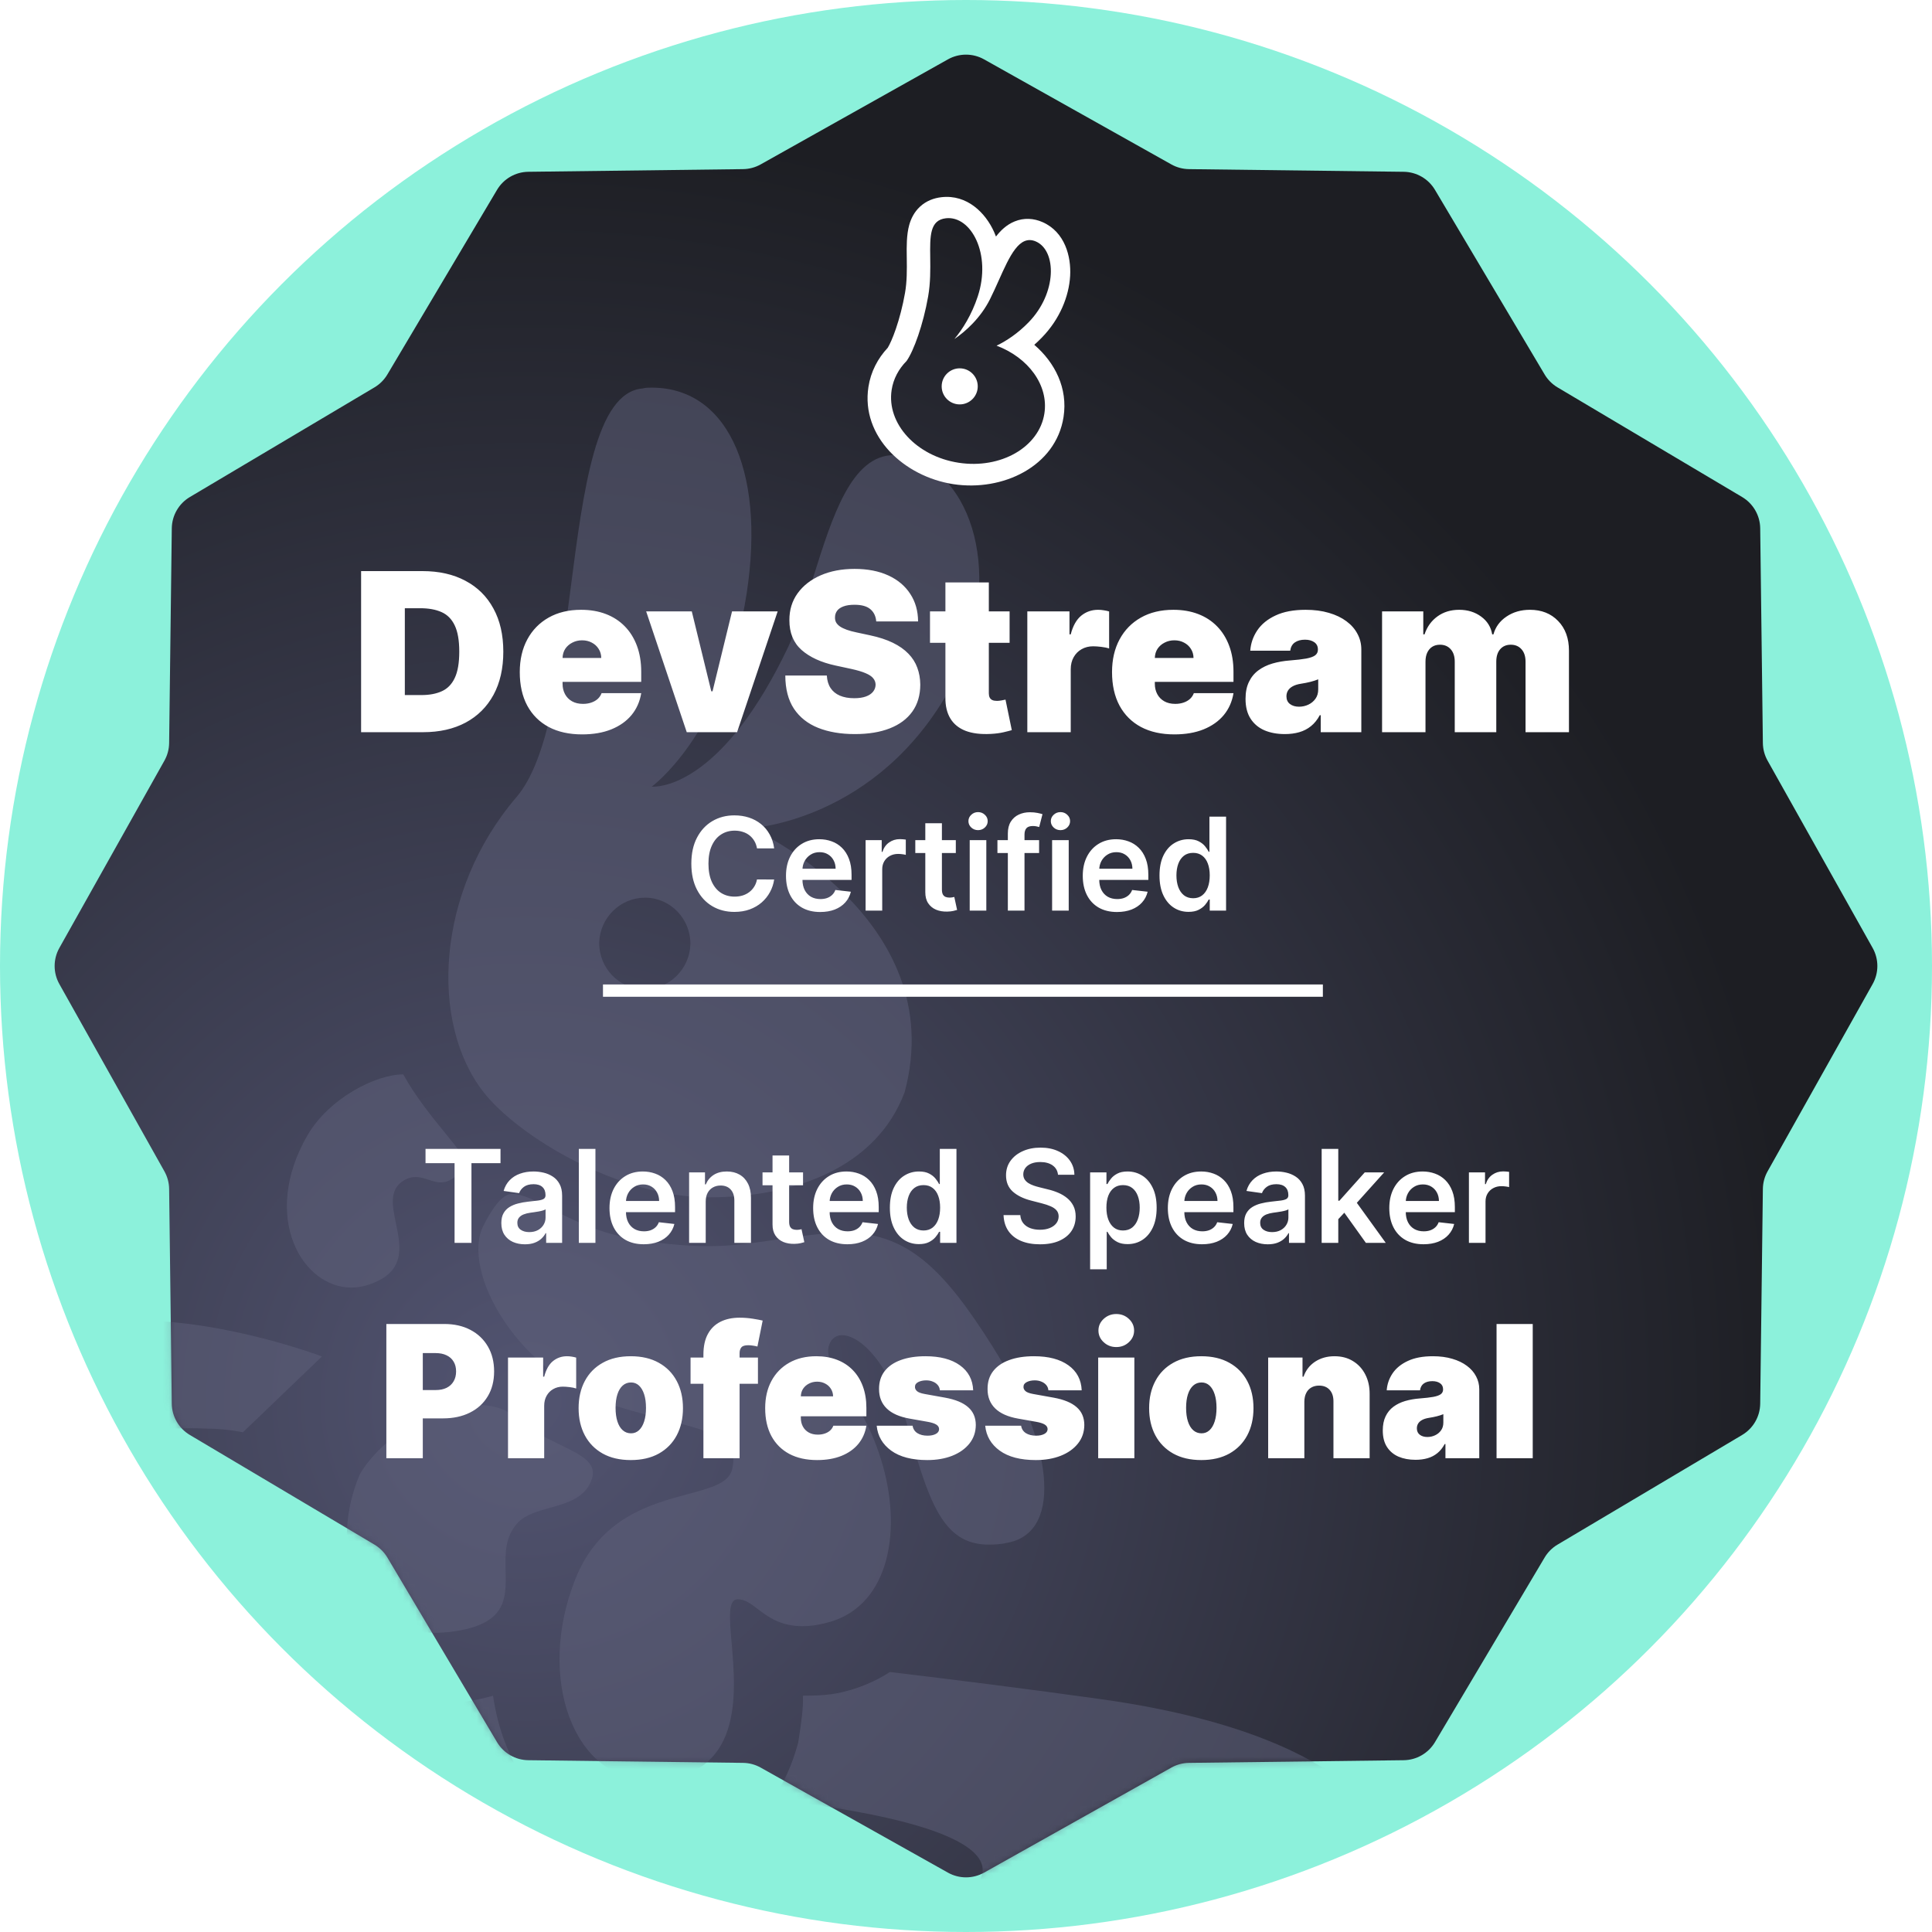 <svg width="314" height="314" viewBox="0 0 314 314" fill="none" xmlns="http://www.w3.org/2000/svg">
<circle cx="157" cy="157" r="157" fill="#8CF1DB"/>
<path d="M154.065 9.647C155.888 8.624 158.112 8.624 159.935 9.647L190.375 26.722C191.249 27.212 192.233 27.476 193.236 27.488L228.135 27.921C230.225 27.946 232.151 29.058 233.219 30.856L251.043 60.863C251.555 61.725 252.275 62.445 253.137 62.958L283.144 80.781C284.941 81.849 286.054 83.775 286.079 85.865L286.512 120.764C286.524 121.767 286.788 122.751 287.278 123.625L304.353 154.065C305.376 155.888 305.376 158.112 304.353 159.935L287.278 190.375C286.788 191.249 286.524 192.233 286.512 193.236L286.079 228.135C286.054 230.225 284.941 232.151 283.144 233.219L253.137 251.043C252.275 251.555 251.555 252.275 251.043 253.137L233.219 283.144C232.151 284.941 230.225 286.054 228.135 286.079L193.236 286.512C192.233 286.524 191.249 286.788 190.375 287.278L159.935 304.353C158.112 305.376 155.888 305.376 154.065 304.353L123.625 287.278C122.751 286.788 121.767 286.524 120.764 286.512L85.865 286.079C83.775 286.054 81.849 284.941 80.781 283.144L62.958 253.137C62.445 252.275 61.725 251.555 60.863 251.043L30.856 233.219C29.058 232.151 27.946 230.225 27.921 228.135L27.488 193.236C27.476 192.233 27.212 191.249 26.722 190.375L9.647 159.935C8.624 158.112 8.624 155.888 9.647 154.065L26.722 123.625C27.212 122.751 27.476 121.767 27.488 120.764L27.921 85.865C27.946 83.775 29.058 81.849 30.856 80.781L60.863 62.958C61.725 62.445 62.445 61.725 62.958 60.863L80.781 30.856C81.849 29.058 83.775 27.946 85.865 27.921L120.764 27.488C121.767 27.476 122.751 27.212 123.625 26.722L154.065 9.647Z" fill="url(#paint0_radial_17_722)"/>
<mask id="mask0_17_722" style="mask-type:alpha" maskUnits="userSpaceOnUse" x="8" y="8" width="298" height="298">
<path d="M154.065 9.647C155.888 8.624 158.112 8.624 159.935 9.647L190.375 26.722C191.249 27.212 192.233 27.476 193.236 27.488L228.135 27.921C230.225 27.946 232.151 29.058 233.219 30.856L251.043 60.863C251.555 61.725 252.275 62.445 253.137 62.958L283.144 80.781C284.941 81.849 286.054 83.775 286.079 85.865L286.512 120.764C286.524 121.767 286.788 122.751 287.278 123.625L304.353 154.065C305.376 155.888 305.376 158.112 304.353 159.935L287.278 190.375C286.788 191.249 286.524 192.233 286.512 193.236L286.079 228.135C286.054 230.225 284.941 232.151 283.144 233.219L253.137 251.043C252.275 251.555 251.555 252.275 251.043 253.137L233.219 283.144C232.151 284.941 230.225 286.054 228.135 286.079L193.236 286.512C192.233 286.524 191.249 286.788 190.375 287.278L159.935 304.353C158.112 305.376 155.888 305.376 154.065 304.353L123.625 287.278C122.751 286.788 121.767 286.524 120.764 286.512L85.865 286.079C83.775 286.054 81.849 284.941 80.781 283.144L62.958 253.137C62.445 252.275 61.725 251.555 60.863 251.043L30.856 233.219C29.058 232.151 27.946 230.225 27.921 228.135L27.488 193.236C27.476 192.233 27.212 191.249 26.722 190.375L9.647 159.935C8.624 158.112 8.624 155.888 9.647 154.065L26.722 123.625C27.212 122.751 27.476 121.767 27.488 120.764L27.921 85.865C27.946 83.775 29.058 81.849 30.856 80.781L60.863 62.958C61.725 62.445 62.445 61.725 62.958 60.863L80.781 30.856C81.849 29.058 83.775 27.946 85.865 27.921L120.764 27.488C121.767 27.476 122.751 27.212 123.625 26.722L154.065 9.647Z" fill="#4D4E5F"/>
</mask>
<g mask="url(#mask0_17_722)">
<g filter="url(#filter0_dd_17_722)">
<path d="M47.001 244.438C46.256 244.331 45.516 244.223 44.781 244.115C-8.147 233.229 7.458 215.028 33.373 216.179C35.385 216.179 37.465 216.381 39.478 216.785L52.324 204.46C52.324 204.46 36.931 198.61 22.238 198.61C12.174 198.61 0.768 200.898 -9.229 208.64C-39.107 233.269 -6.524 261.614 84.742 272.608C82.379 268.793 80.809 264.337 80.135 259.599C77.791 260.272 75.783 260.541 74.644 260.676C73.372 260.81 72.1 260.877 70.894 260.877C61.252 260.877 53.284 255.8 48.53 247.525C47.953 246.524 47.444 245.493 47.001 244.438Z" fill="#61637D" fill-opacity="0.5"/>
<path d="M147.03 296.62C167.28 289.848 165.483 280.974 125.451 276.464C127.411 273.905 128.737 270.823 129.726 267.232L129.836 266.512C130.169 264.338 130.61 261.47 130.49 259.599C132.432 259.599 134.641 259.532 136.717 259.061C139.621 258.39 142.274 257.276 144.631 255.746C155.633 257.059 167.027 258.502 178.764 260.135C273.633 273.329 217.678 343 146.157 343C111.94 343 74.234 327.046 47.8 281.407L90.672 285.042C90.672 285.042 114.959 298.303 135.624 298.303C139.649 298.303 143.474 297.832 147.03 296.62Z" fill="#61637D" fill-opacity="0.5"/>
<path fill-rule="evenodd" clip-rule="evenodd" d="M121.05 82.254C124.732 61.667 118.773 47 105.916 47C105.381 47 104.912 47 104.443 47.135C96.863 47.757 94.836 63.427 92.728 79.728C90.963 93.376 89.141 107.467 83.953 113.538C70.762 128.945 69.825 150.309 78.596 161.507C84.288 168.774 100.693 178.596 115.224 178.596C129.018 178.596 142.41 173.819 147.03 161.507C154.597 133.157 122.054 118.584 122.054 118.584C122.054 118.584 142.611 117.508 154.597 95.575C163.101 80.034 159.15 61.599 147.499 58.303C146.762 58.101 146.026 57.966 145.289 57.966C138.401 57.966 135.269 67.955 132.216 77.692C130.936 81.773 129.67 85.81 128.147 89.049C117.768 110.914 107.858 111.856 106.184 111.856H105.916C105.916 111.856 117.233 103.648 121.05 82.254ZM112.207 137.508C112.067 141.526 108.765 144.769 104.761 144.769H104.62C100.546 144.698 97.314 141.244 97.385 137.155C97.525 133.137 100.827 129.895 104.831 129.895H104.972C109.046 129.965 112.278 133.419 112.207 137.508Z" fill="#61637D" fill-opacity="0.5"/>
<path d="M72.203 167.964C70.179 165.485 67.594 162.318 65.539 158.615C61.12 158.615 53.486 162.449 49.937 168.572C42.371 181.758 49.067 193.263 57.102 193.263C57.972 193.263 58.843 193.128 59.713 192.859C66.018 190.877 65.151 186.695 64.352 182.842C63.768 180.025 63.22 177.383 65.539 175.905C66.276 175.434 66.945 175.299 67.548 175.299C68.321 175.299 69.058 175.541 69.758 175.77C70.39 175.977 70.993 176.174 71.566 176.174C73.232 176.174 74.406 175.098 75.412 173.413C75.935 172.537 74.4 170.656 72.203 167.964Z" fill="#61637D" fill-opacity="0.5"/>
<path d="M83.217 178.039C84.897 178.039 86.925 179.089 89.482 180.412C92.429 181.938 96.077 183.826 100.701 184.888C106.163 186.144 111.809 186.535 115.023 186.535C118.889 186.535 121.903 186.094 125.62 185.551C127.89 185.219 130.423 184.848 133.571 184.517C134.777 184.382 135.915 184.315 136.986 184.315C147.298 184.315 153.191 189.899 161.427 203.018C170.868 218.021 173.011 232.822 163.904 234.706C162.766 234.975 161.695 235.043 160.69 235.043C153.124 235.043 150.914 227.911 147.432 215.532C144.486 205.238 139.665 201 136.852 201C136.116 201 135.513 201.336 135.111 201.874C133.805 203.878 135.129 205.918 137.198 209.104C139.159 212.122 141.788 216.17 143.481 222.192C146.696 233.63 144.151 245.538 134.04 247.825C132.701 248.162 131.495 248.296 130.424 248.296C126.813 248.296 124.801 246.76 123.162 245.509C122.035 244.649 121.084 243.923 119.911 243.923C118.295 243.923 118.552 246.902 118.903 250.968C119.639 259.486 120.787 272.778 105.983 273.458C93.127 273.458 87.167 256.706 93.462 240.761C97.414 230.688 105.734 228.457 111.823 226.824C115.534 225.829 118.416 225.056 118.974 222.865C120.235 217.848 115.886 216.728 108.095 214.721C105.961 214.171 103.568 213.555 100.961 212.773C84.02 207.728 74.78 190.37 78.596 183.171C79.735 180.884 81.476 178.039 83.217 178.039Z" fill="#61637D" fill-opacity="0.5"/>
<path d="M83.217 213.984C81.944 212.841 79.668 212.302 77.056 212.302C70.695 212.302 62.029 217.552 58.48 223.607C53.618 235.061 56.901 249.373 70.762 249.373C71.498 249.373 72.302 249.306 73.105 249.238C82.388 248.114 82.284 243.845 82.174 239.352C82.106 236.585 82.036 233.733 84.154 231.477C85.393 230.177 87.355 229.628 89.358 229.067C92.228 228.263 95.182 227.436 96.207 224.345C97.036 221.728 94.491 220.49 91.013 218.798C88.592 217.62 85.718 216.222 83.217 213.984Z" fill="#61637D" fill-opacity="0.5"/>
</g>
</g>
<path d="M68.761 119H58.688V92.818H68.659C71.352 92.818 73.679 93.342 75.639 94.391C77.608 95.43 79.125 96.93 80.19 98.891C81.264 100.842 81.801 103.182 81.801 105.909C81.801 108.636 81.269 110.98 80.203 112.94C79.138 114.892 77.629 116.392 75.678 117.44C73.726 118.48 71.421 119 68.761 119ZM65.796 112.966H68.506C69.801 112.966 70.905 112.757 71.817 112.339C72.737 111.922 73.436 111.202 73.913 110.179C74.399 109.156 74.642 107.733 74.642 105.909C74.642 104.085 74.395 102.662 73.901 101.639C73.415 100.616 72.699 99.896 71.753 99.479C70.815 99.061 69.665 98.852 68.301 98.852H65.796V112.966ZM94.601 119.358C92.505 119.358 90.698 118.957 89.181 118.156C87.672 117.347 86.509 116.187 85.691 114.679C84.881 113.162 84.476 111.347 84.476 109.233C84.476 107.205 84.885 105.432 85.704 103.915C86.522 102.398 87.677 101.217 89.168 100.374C90.659 99.53 92.419 99.108 94.448 99.108C95.931 99.108 97.273 99.338 98.475 99.798C99.677 100.259 100.703 100.928 101.556 101.805C102.408 102.675 103.064 103.732 103.525 104.976C103.985 106.22 104.215 107.622 104.215 109.182V110.818H86.675V106.932H97.721C97.712 106.369 97.567 105.875 97.286 105.449C97.013 105.014 96.642 104.678 96.174 104.439C95.713 104.192 95.189 104.068 94.601 104.068C94.03 104.068 93.506 104.192 93.029 104.439C92.552 104.678 92.168 105.01 91.878 105.436C91.597 105.862 91.448 106.361 91.431 106.932V111.125C91.431 111.756 91.563 112.318 91.827 112.812C92.091 113.307 92.471 113.695 92.965 113.976C93.459 114.257 94.056 114.398 94.755 114.398C95.24 114.398 95.684 114.33 96.084 114.193C96.493 114.057 96.843 113.861 97.132 113.605C97.422 113.341 97.635 113.026 97.772 112.659H104.215C103.993 114.023 103.469 115.207 102.642 116.213C101.816 117.21 100.721 117.986 99.357 118.54C98.002 119.085 96.416 119.358 94.601 119.358ZM126.392 99.364L119.795 119H111.614L105.017 99.364H112.432L115.602 112.352H115.807L118.977 99.364H126.392ZM142.411 101C142.342 100.148 142.023 99.483 141.452 99.006C140.889 98.528 140.033 98.29 138.882 98.29C138.149 98.29 137.548 98.379 137.08 98.558C136.619 98.729 136.278 98.963 136.057 99.261C135.835 99.56 135.72 99.901 135.712 100.284C135.695 100.599 135.75 100.885 135.878 101.141C136.014 101.388 136.227 101.614 136.517 101.818C136.807 102.014 137.178 102.193 137.629 102.355C138.081 102.517 138.618 102.662 139.24 102.79L141.388 103.25C142.837 103.557 144.077 103.962 145.108 104.464C146.139 104.967 146.983 105.56 147.639 106.241C148.295 106.915 148.777 107.673 149.084 108.517C149.399 109.361 149.561 110.281 149.57 111.278C149.561 113 149.131 114.457 148.278 115.651C147.426 116.844 146.207 117.751 144.622 118.374C143.045 118.996 141.149 119.307 138.933 119.307C136.658 119.307 134.672 118.97 132.976 118.297C131.288 117.624 129.976 116.588 129.038 115.19C128.109 113.784 127.641 111.986 127.632 109.795H134.382C134.425 110.597 134.625 111.27 134.983 111.815C135.341 112.361 135.844 112.774 136.491 113.055C137.148 113.337 137.928 113.477 138.831 113.477C139.589 113.477 140.224 113.384 140.736 113.196C141.247 113.009 141.635 112.749 141.899 112.416C142.163 112.084 142.3 111.705 142.308 111.278C142.3 110.878 142.168 110.528 141.912 110.23C141.665 109.923 141.256 109.651 140.685 109.412C140.114 109.165 139.342 108.935 138.371 108.722L135.763 108.159C133.445 107.656 131.616 106.817 130.278 105.641C128.949 104.456 128.288 102.841 128.297 100.795C128.288 99.133 128.732 97.68 129.626 96.436C130.53 95.183 131.778 94.207 133.372 93.508C134.974 92.81 136.811 92.46 138.882 92.46C140.996 92.46 142.824 92.814 144.366 93.521C145.909 94.229 147.098 95.226 147.933 96.513C148.777 97.791 149.203 99.287 149.212 101H142.411ZM164.086 99.364V104.477H151.148V99.364H164.086ZM153.654 94.659H160.711V112.685C160.711 112.957 160.758 113.188 160.852 113.375C160.945 113.554 161.09 113.69 161.286 113.784C161.482 113.869 161.734 113.912 162.04 113.912C162.254 113.912 162.501 113.886 162.782 113.835C163.072 113.784 163.285 113.741 163.421 113.707L164.444 118.668C164.129 118.761 163.677 118.876 163.089 119.013C162.509 119.149 161.819 119.239 161.018 119.281C159.398 119.366 158.039 119.2 156.94 118.783C155.84 118.357 155.013 117.687 154.46 116.776C153.906 115.864 153.637 114.722 153.654 113.349V94.659ZM166.966 119V99.364H173.818V103.097H174.022C174.38 101.716 174.947 100.706 175.723 100.067C176.507 99.428 177.423 99.108 178.471 99.108C178.778 99.108 179.081 99.133 179.379 99.185C179.686 99.227 179.98 99.291 180.261 99.376V105.398C179.912 105.278 179.481 105.189 178.97 105.129C178.458 105.07 178.02 105.04 177.653 105.04C176.963 105.04 176.341 105.197 175.787 105.513C175.241 105.82 174.811 106.254 174.495 106.817C174.18 107.371 174.022 108.023 174.022 108.773V119H166.966ZM190.859 119.358C188.762 119.358 186.956 118.957 185.439 118.156C183.93 117.347 182.767 116.187 181.949 114.679C181.139 113.162 180.734 111.347 180.734 109.233C180.734 107.205 181.143 105.432 181.961 103.915C182.779 102.398 183.934 101.217 185.426 100.374C186.917 99.53 188.677 99.108 190.706 99.108C192.189 99.108 193.531 99.338 194.733 99.798C195.934 100.259 196.961 100.928 197.814 101.805C198.666 102.675 199.322 103.732 199.782 104.976C200.243 106.22 200.473 107.622 200.473 109.182V110.818H182.933V106.932H193.978C193.97 106.369 193.825 105.875 193.544 105.449C193.271 105.014 192.9 104.678 192.431 104.439C191.971 104.192 191.447 104.068 190.859 104.068C190.288 104.068 189.764 104.192 189.287 104.439C188.809 104.678 188.426 105.01 188.136 105.436C187.855 105.862 187.706 106.361 187.689 106.932V111.125C187.689 111.756 187.821 112.318 188.085 112.812C188.349 113.307 188.728 113.695 189.223 113.976C189.717 114.257 190.314 114.398 191.012 114.398C191.498 114.398 191.941 114.33 192.342 114.193C192.751 114.057 193.1 113.861 193.39 113.605C193.68 113.341 193.893 113.026 194.029 112.659H200.473C200.251 114.023 199.727 115.207 198.9 116.213C198.074 117.21 196.978 117.986 195.615 118.54C194.26 119.085 192.674 119.358 190.859 119.358ZM208.824 119.307C207.571 119.307 206.463 119.102 205.5 118.693C204.545 118.276 203.795 117.645 203.25 116.801C202.705 115.957 202.432 114.884 202.432 113.58C202.432 112.506 202.615 111.589 202.982 110.831C203.348 110.064 203.859 109.438 204.516 108.952C205.172 108.466 205.935 108.095 206.804 107.839C207.682 107.584 208.628 107.418 209.642 107.341C210.741 107.256 211.624 107.153 212.288 107.034C212.962 106.906 213.447 106.732 213.746 106.51C214.044 106.28 214.193 105.977 214.193 105.602V105.551C214.193 105.04 213.997 104.648 213.605 104.375C213.213 104.102 212.71 103.966 212.097 103.966C211.423 103.966 210.874 104.115 210.447 104.413C210.03 104.703 209.778 105.151 209.693 105.756H203.199C203.284 104.562 203.663 103.463 204.337 102.457C205.018 101.443 206.011 100.634 207.315 100.028C208.619 99.415 210.247 99.108 212.199 99.108C213.605 99.108 214.866 99.274 215.983 99.606C217.099 99.93 218.05 100.386 218.834 100.974C219.618 101.554 220.214 102.236 220.624 103.02C221.041 103.795 221.25 104.639 221.25 105.551V119H214.653V116.239H214.5C214.108 116.972 213.631 117.564 213.068 118.016C212.514 118.467 211.879 118.795 211.163 119C210.456 119.205 209.676 119.307 208.824 119.307ZM211.125 114.858C211.662 114.858 212.165 114.747 212.634 114.526C213.111 114.304 213.499 113.984 213.797 113.567C214.095 113.149 214.244 112.642 214.244 112.045V110.409C214.057 110.486 213.857 110.558 213.643 110.626C213.439 110.695 213.217 110.759 212.979 110.818C212.749 110.878 212.501 110.933 212.237 110.984C211.982 111.036 211.713 111.082 211.432 111.125C210.886 111.21 210.439 111.351 210.089 111.547C209.749 111.734 209.493 111.969 209.322 112.25C209.161 112.523 209.08 112.83 209.08 113.17C209.08 113.716 209.271 114.134 209.655 114.423C210.038 114.713 210.528 114.858 211.125 114.858ZM224.622 119V99.364H231.321V103.097H231.525C231.934 101.869 232.633 100.898 233.622 100.182C234.61 99.466 235.787 99.108 237.15 99.108C238.531 99.108 239.72 99.474 240.717 100.207C241.714 100.932 242.315 101.895 242.52 103.097H242.724C243.056 101.895 243.764 100.932 244.846 100.207C245.929 99.474 247.199 99.108 248.656 99.108C250.539 99.108 252.065 99.713 253.233 100.923C254.409 102.134 254.997 103.744 254.997 105.756V119H247.94V107.545C247.94 106.685 247.723 106.011 247.288 105.526C246.853 105.031 246.27 104.784 245.537 104.784C244.812 104.784 244.237 105.031 243.811 105.526C243.393 106.011 243.184 106.685 243.184 107.545V119H236.434V107.545C236.434 106.685 236.217 106.011 235.782 105.526C235.348 105.031 234.764 104.784 234.031 104.784C233.545 104.784 233.127 104.895 232.778 105.116C232.429 105.338 232.156 105.658 231.96 106.075C231.772 106.484 231.679 106.974 231.679 107.545V119H224.622Z" fill="white"/>
<path d="M125.821 137.88H123.032C122.952 137.423 122.806 137.018 122.592 136.665C122.378 136.307 122.112 136.004 121.794 135.755C121.476 135.506 121.113 135.32 120.705 135.196C120.302 135.066 119.867 135.002 119.4 135.002C118.57 135.002 117.834 135.211 117.193 135.628C116.551 136.041 116.049 136.647 115.686 137.448C115.323 138.243 115.142 139.215 115.142 140.364C115.142 141.532 115.323 142.516 115.686 143.317C116.054 144.112 116.556 144.714 117.193 145.121C117.834 145.524 118.567 145.725 119.393 145.725C119.85 145.725 120.278 145.666 120.675 145.547C121.078 145.422 121.438 145.241 121.757 145.002C122.08 144.763 122.351 144.47 122.569 144.122C122.793 143.774 122.947 143.376 123.032 142.929L125.821 142.944C125.716 143.67 125.49 144.351 125.142 144.987C124.799 145.624 124.349 146.185 123.792 146.673C123.236 147.155 122.584 147.533 121.839 147.806C121.093 148.075 120.265 148.209 119.355 148.209C118.013 148.209 116.815 147.898 115.761 147.277C114.707 146.655 113.877 145.758 113.27 144.585C112.664 143.411 112.36 142.004 112.36 140.364C112.36 138.718 112.666 137.311 113.278 136.143C113.889 134.969 114.722 134.072 115.776 133.451C116.83 132.829 118.023 132.518 119.355 132.518C120.205 132.518 120.996 132.638 121.727 132.876C122.458 133.115 123.109 133.466 123.681 133.928C124.252 134.385 124.722 134.947 125.09 135.613C125.463 136.275 125.707 137.03 125.821 137.88ZM133.306 148.224C132.158 148.224 131.166 147.985 130.331 147.508C129.5 147.026 128.862 146.344 128.414 145.464C127.967 144.58 127.743 143.538 127.743 142.34C127.743 141.162 127.967 140.127 128.414 139.238C128.867 138.343 129.498 137.647 130.308 137.15C131.119 136.647 132.071 136.396 133.165 136.396C133.871 136.396 134.537 136.511 135.163 136.739C135.795 136.963 136.351 137.311 136.834 137.783C137.321 138.256 137.704 138.857 137.982 139.588C138.26 140.314 138.4 141.179 138.4 142.183V143.011H129.011V141.191H135.812C135.807 140.674 135.695 140.214 135.476 139.812C135.258 139.404 134.952 139.083 134.559 138.85C134.171 138.616 133.719 138.499 133.202 138.499C132.65 138.499 132.165 138.634 131.748 138.902C131.33 139.165 131.004 139.513 130.771 139.946C130.542 140.374 130.425 140.843 130.42 141.355V142.944C130.42 143.61 130.542 144.182 130.786 144.659C131.029 145.131 131.37 145.494 131.807 145.748C132.245 145.996 132.757 146.121 133.344 146.121C133.736 146.121 134.092 146.066 134.41 145.957C134.728 145.842 135.004 145.676 135.238 145.457C135.471 145.238 135.648 144.967 135.767 144.644L138.288 144.928C138.129 145.594 137.825 146.175 137.378 146.673C136.936 147.165 136.369 147.548 135.678 147.821C134.987 148.089 134.196 148.224 133.306 148.224ZM140.683 148V136.545H143.301V138.455H143.42C143.629 137.793 143.987 137.284 144.494 136.926C145.006 136.563 145.59 136.381 146.247 136.381C146.396 136.381 146.562 136.389 146.746 136.404C146.935 136.414 147.092 136.431 147.216 136.456V138.939C147.102 138.9 146.92 138.865 146.672 138.835C146.428 138.8 146.192 138.783 145.963 138.783C145.471 138.783 145.029 138.89 144.636 139.103C144.248 139.312 143.942 139.603 143.719 139.976C143.495 140.349 143.383 140.779 143.383 141.266V148H140.683ZM155.345 136.545V138.634H148.76V136.545H155.345ZM150.386 133.801H153.085V144.555C153.085 144.918 153.14 145.196 153.249 145.39C153.364 145.579 153.513 145.708 153.697 145.778C153.881 145.847 154.084 145.882 154.308 145.882C154.477 145.882 154.631 145.87 154.77 145.845C154.915 145.82 155.024 145.798 155.099 145.778L155.553 147.888C155.409 147.938 155.203 147.993 154.935 148.052C154.671 148.112 154.348 148.147 153.965 148.157C153.289 148.176 152.68 148.075 152.138 147.851C151.596 147.622 151.166 147.269 150.848 146.792C150.535 146.315 150.381 145.718 150.386 145.002V133.801ZM157.602 148V136.545H160.302V148H157.602ZM158.96 134.92C158.532 134.92 158.164 134.778 157.856 134.495C157.548 134.206 157.394 133.861 157.394 133.458C157.394 133.05 157.548 132.705 157.856 132.422C158.164 132.133 158.532 131.989 158.96 131.989C159.392 131.989 159.76 132.133 160.063 132.422C160.372 132.705 160.526 133.05 160.526 133.458C160.526 133.861 160.372 134.206 160.063 134.495C159.76 134.778 159.392 134.92 158.96 134.92ZM168.88 136.545V138.634H162.109V136.545H168.88ZM163.801 148V135.464C163.801 134.694 163.96 134.052 164.279 133.54C164.602 133.028 165.034 132.645 165.576 132.392C166.118 132.138 166.72 132.011 167.381 132.011C167.848 132.011 168.263 132.049 168.626 132.123C168.989 132.198 169.258 132.265 169.432 132.325L168.895 134.413C168.78 134.378 168.636 134.343 168.462 134.308C168.288 134.268 168.094 134.249 167.881 134.249C167.378 134.249 167.023 134.37 166.814 134.614C166.61 134.853 166.508 135.196 166.508 135.643V148H163.801ZM170.994 148V136.545H173.694V148H170.994ZM172.351 134.92C171.924 134.92 171.556 134.778 171.248 134.495C170.939 134.206 170.785 133.861 170.785 133.458C170.785 133.05 170.939 132.705 171.248 132.422C171.556 132.133 171.924 131.989 172.351 131.989C172.784 131.989 173.152 132.133 173.455 132.422C173.763 132.705 173.917 133.05 173.917 133.458C173.917 133.861 173.763 134.206 173.455 134.495C173.152 134.778 172.784 134.92 172.351 134.92ZM181.541 148.224C180.392 148.224 179.4 147.985 178.565 147.508C177.735 147.026 177.096 146.344 176.649 145.464C176.201 144.58 175.977 143.538 175.977 142.34C175.977 141.162 176.201 140.127 176.649 139.238C177.101 138.343 177.732 137.647 178.543 137.15C179.353 136.647 180.305 136.396 181.399 136.396C182.105 136.396 182.771 136.511 183.398 136.739C184.029 136.963 184.586 137.311 185.068 137.783C185.555 138.256 185.938 138.857 186.216 139.588C186.495 140.314 186.634 141.179 186.634 142.183V143.011H177.245V141.191H184.046C184.041 140.674 183.929 140.214 183.711 139.812C183.492 139.404 183.186 139.083 182.793 138.85C182.406 138.616 181.953 138.499 181.436 138.499C180.884 138.499 180.4 138.634 179.982 138.902C179.564 139.165 179.239 139.513 179.005 139.946C178.776 140.374 178.66 140.843 178.655 141.355V142.944C178.655 143.61 178.776 144.182 179.02 144.659C179.264 145.131 179.604 145.494 180.042 145.748C180.479 145.996 180.991 146.121 181.578 146.121C181.971 146.121 182.326 146.066 182.644 145.957C182.962 145.842 183.238 145.676 183.472 145.457C183.706 145.238 183.882 144.967 184.002 144.644L186.522 144.928C186.363 145.594 186.06 146.175 185.612 146.673C185.17 147.165 184.603 147.548 183.912 147.821C183.221 148.089 182.431 148.224 181.541 148.224ZM193.169 148.201C192.269 148.201 191.463 147.97 190.752 147.508C190.041 147.045 189.48 146.374 189.067 145.494C188.654 144.614 188.448 143.545 188.448 142.288C188.448 141.015 188.657 139.941 189.074 139.066C189.497 138.186 190.066 137.522 190.782 137.075C191.498 136.623 192.296 136.396 193.176 136.396C193.847 136.396 194.399 136.511 194.832 136.739C195.264 136.963 195.607 137.234 195.861 137.552C196.114 137.865 196.311 138.161 196.45 138.44H196.562V132.727H199.269V148H196.614V146.195H196.45C196.311 146.474 196.109 146.77 195.846 147.083C195.582 147.391 195.234 147.654 194.802 147.873C194.369 148.092 193.825 148.201 193.169 148.201ZM193.922 145.987C194.493 145.987 194.981 145.832 195.383 145.524C195.786 145.211 196.092 144.776 196.301 144.219C196.509 143.662 196.614 143.013 196.614 142.273C196.614 141.532 196.509 140.888 196.301 140.341C196.097 139.794 195.794 139.369 195.391 139.066C194.993 138.763 194.503 138.611 193.922 138.611C193.32 138.611 192.818 138.768 192.415 139.081C192.013 139.394 191.709 139.827 191.506 140.379C191.302 140.93 191.2 141.562 191.2 142.273C191.2 142.989 191.302 143.627 191.506 144.189C191.714 144.746 192.02 145.186 192.423 145.509C192.83 145.827 193.33 145.987 193.922 145.987Z" fill="white"/>
<line x1="98" y1="161" x2="215" y2="161" stroke="white" stroke-width="2"/>
<path fill-rule="evenodd" clip-rule="evenodd" d="M141.142 62.886C141.523 60.408 142.669 58.245 144.283 56.52C144.587 56.02 145.075 54.988 145.605 53.439C146.177 51.767 146.716 49.735 147.085 47.631C147.415 45.749 147.4 43.877 147.374 41.934L147.37 41.663C147.348 40.142 147.32 38.167 147.777 36.547C148.048 35.587 148.552 34.48 149.538 33.573C150.554 32.639 151.786 32.187 153.026 32.048C157.188 31.581 160.172 34.599 161.558 37.682C161.67 37.931 161.775 38.186 161.873 38.446C161.892 38.421 161.911 38.396 161.931 38.371C162.59 37.521 163.552 36.536 164.911 35.985C166.419 35.374 168.007 35.462 169.461 36.109C173.091 37.722 174.101 41.705 173.927 44.819C173.739 48.169 172.242 51.86 169.36 54.832C168.943 55.262 168.521 55.664 168.098 56.04C171.477 58.943 173.57 63.115 172.855 67.763C171.616 75.824 162.94 79.918 154.943 78.688C146.946 77.458 139.903 70.946 141.142 62.886ZM147.342 58.669C148.506 57.026 150.042 52.766 150.844 48.197C151.239 45.947 151.21 43.76 151.185 41.851V41.851C151.139 38.34 151.105 35.769 153.743 35.473C157.815 35.016 161.194 41.29 158.904 48.197C157.92 51.164 156.462 53.484 155.112 55.103C156.883 53.901 159.362 51.703 160.892 48.645C161.396 47.638 161.864 46.593 162.319 45.579L162.319 45.578C164.111 41.579 165.688 38.061 168.375 39.255C171.743 40.753 171.809 47.605 167.188 52.371C165.419 54.195 163.566 55.412 161.968 56.18C167.119 58.117 170.449 62.593 169.741 67.197C168.898 72.676 162.657 76.263 155.801 75.209C148.946 74.154 144.071 68.858 144.914 63.379C145.192 61.569 146.059 59.967 147.342 58.669ZM155.978 65.726C157.597 65.726 158.909 64.413 158.909 62.794C158.909 61.175 157.597 59.863 155.978 59.863C154.359 59.863 153.046 61.175 153.046 62.794C153.046 64.413 154.359 65.726 155.978 65.726Z" fill="white"/>
<path d="M62.792 237V215.182H72.21C73.829 215.182 75.246 215.501 76.46 216.141C77.675 216.78 78.619 217.678 79.294 218.836C79.969 219.994 80.306 221.347 80.306 222.895C80.306 224.457 79.958 225.81 79.262 226.954C78.573 228.097 77.604 228.978 76.354 229.596C75.111 230.214 73.659 230.523 71.996 230.523H66.371V225.92H70.803C71.499 225.92 72.092 225.8 72.582 225.558C73.08 225.31 73.46 224.958 73.722 224.504C73.992 224.049 74.127 223.513 74.127 222.895C74.127 222.27 73.992 221.737 73.722 221.297C73.46 220.849 73.08 220.509 72.582 220.274C72.092 220.033 71.499 219.912 70.803 219.912H68.715V237H62.792ZM82.565 237V220.636H88.275V223.747H88.445C88.744 222.597 89.216 221.755 89.862 221.222C90.516 220.69 91.279 220.423 92.153 220.423C92.409 220.423 92.661 220.445 92.909 220.487C93.165 220.523 93.41 220.576 93.644 220.647V225.665C93.353 225.565 92.994 225.491 92.568 225.441C92.142 225.391 91.776 225.366 91.471 225.366C90.896 225.366 90.377 225.498 89.916 225.761C89.461 226.016 89.102 226.379 88.84 226.847C88.577 227.309 88.445 227.852 88.445 228.477V237H82.565ZM102.519 237.298C100.743 237.298 99.223 236.947 97.959 236.244C96.695 235.533 95.725 234.546 95.05 233.282C94.376 232.011 94.038 230.537 94.038 228.861C94.038 227.185 94.376 225.714 95.05 224.45C95.725 223.179 96.695 222.192 97.959 221.489C99.223 220.778 100.743 220.423 102.519 220.423C104.294 220.423 105.814 220.778 107.078 221.489C108.342 222.192 109.312 223.179 109.987 224.45C110.661 225.714 110.999 227.185 110.999 228.861C110.999 230.537 110.661 232.011 109.987 233.282C109.312 234.546 108.342 235.533 107.078 236.244C105.814 236.947 104.294 237.298 102.519 237.298ZM102.561 232.952C103.058 232.952 103.488 232.785 103.85 232.451C104.212 232.117 104.493 231.641 104.692 231.023C104.891 230.406 104.99 229.67 104.99 228.818C104.99 227.959 104.891 227.224 104.692 226.613C104.493 225.995 104.212 225.519 103.85 225.185C103.488 224.852 103.058 224.685 102.561 224.685C102.036 224.685 101.585 224.852 101.208 225.185C100.832 225.519 100.544 225.995 100.345 226.613C100.146 227.224 100.047 227.959 100.047 228.818C100.047 229.67 100.146 230.406 100.345 231.023C100.544 231.641 100.832 232.117 101.208 232.451C101.585 232.785 102.036 232.952 102.561 232.952ZM123.186 220.636V224.898H112.234V220.636H123.186ZM114.323 237V220.168C114.323 218.818 114.564 217.7 115.047 216.812C115.53 215.924 116.212 215.26 117.092 214.82C117.973 214.379 119.01 214.159 120.203 214.159C120.949 214.159 121.673 214.216 122.377 214.33C123.087 214.443 123.612 214.543 123.953 214.628L123.101 218.847C122.888 218.783 122.639 218.733 122.355 218.697C122.071 218.655 121.823 218.634 121.609 218.634C121.055 218.634 120.683 218.751 120.491 218.985C120.299 219.219 120.203 219.528 120.203 219.912V237H114.323ZM132.798 237.298C131.051 237.298 129.545 236.964 128.281 236.297C127.024 235.622 126.055 234.656 125.373 233.399C124.698 232.135 124.361 230.622 124.361 228.861C124.361 227.17 124.702 225.693 125.383 224.429C126.065 223.165 127.028 222.181 128.271 221.478C129.513 220.775 130.98 220.423 132.67 220.423C133.906 220.423 135.025 220.615 136.026 220.999C137.028 221.382 137.883 221.94 138.594 222.671C139.304 223.396 139.851 224.276 140.234 225.313C140.618 226.35 140.81 227.518 140.81 228.818V230.182H126.193V226.943H135.398C135.391 226.474 135.27 226.062 135.035 225.707C134.808 225.345 134.499 225.065 134.109 224.866C133.725 224.66 133.288 224.557 132.798 224.557C132.322 224.557 131.886 224.66 131.488 224.866C131.09 225.065 130.771 225.342 130.529 225.697C130.295 226.052 130.17 226.467 130.156 226.943V230.438C130.156 230.963 130.266 231.432 130.486 231.844C130.707 232.256 131.023 232.579 131.435 232.813C131.847 233.048 132.344 233.165 132.926 233.165C133.331 233.165 133.7 233.108 134.034 232.994C134.375 232.881 134.666 232.717 134.908 232.504C135.149 232.284 135.327 232.021 135.44 231.716H140.81C140.625 232.852 140.188 233.839 139.499 234.678C138.81 235.509 137.898 236.155 136.761 236.616C135.632 237.071 134.311 237.298 132.798 237.298ZM158.167 225.963H152.755C152.726 225.629 152.609 225.342 152.403 225.1C152.197 224.859 151.931 224.674 151.604 224.546C151.285 224.411 150.929 224.344 150.539 224.344C150.035 224.344 149.601 224.436 149.239 224.621C148.877 224.805 148.699 225.068 148.706 225.409C148.699 225.651 148.802 225.874 149.015 226.08C149.236 226.286 149.658 226.446 150.283 226.56L153.607 227.156C155.283 227.462 156.53 227.977 157.346 228.701C158.17 229.418 158.586 230.381 158.593 231.588C158.586 232.753 158.238 233.765 157.549 234.624C156.867 235.477 155.933 236.137 154.747 236.606C153.568 237.067 152.222 237.298 150.709 237.298C148.209 237.298 146.253 236.787 144.839 235.764C143.433 234.741 142.648 233.392 142.485 231.716H148.323C148.401 232.234 148.657 232.636 149.09 232.92C149.53 233.197 150.084 233.335 150.752 233.335C151.292 233.335 151.736 233.243 152.084 233.058C152.439 232.874 152.62 232.611 152.627 232.27C152.62 231.957 152.464 231.709 152.158 231.524C151.86 231.339 151.391 231.19 150.752 231.077L147.854 230.565C146.185 230.274 144.935 229.72 144.104 228.903C143.273 228.087 142.861 227.036 142.868 225.75C142.861 224.614 143.16 223.651 143.763 222.863C144.374 222.067 145.244 221.464 146.373 221.052C147.51 220.633 148.856 220.423 150.411 220.423C152.776 220.423 154.64 220.913 156.004 221.893C157.375 222.874 158.096 224.23 158.167 225.963ZM175.803 225.963H170.391C170.363 225.629 170.246 225.342 170.04 225.1C169.834 224.859 169.568 224.674 169.241 224.546C168.921 224.411 168.566 224.344 168.176 224.344C167.671 224.344 167.238 224.436 166.876 224.621C166.514 224.805 166.336 225.068 166.343 225.409C166.336 225.651 166.439 225.874 166.652 226.08C166.872 226.286 167.295 226.446 167.92 226.56L171.244 227.156C172.92 227.462 174.166 227.977 174.983 228.701C175.807 229.418 176.222 230.381 176.229 231.588C176.222 232.753 175.874 233.765 175.185 234.624C174.504 235.477 173.57 236.137 172.384 236.606C171.205 237.067 169.859 237.298 168.346 237.298C165.846 237.298 163.889 236.787 162.476 235.764C161.07 234.741 160.285 233.392 160.122 231.716H165.96C166.038 232.234 166.293 232.636 166.727 232.92C167.167 233.197 167.721 233.335 168.389 233.335C168.928 233.335 169.372 233.243 169.72 233.058C170.075 232.874 170.256 232.611 170.264 232.27C170.256 231.957 170.1 231.709 169.795 231.524C169.497 231.339 169.028 231.19 168.389 231.077L165.491 230.565C163.822 230.274 162.572 229.72 161.741 228.903C160.91 228.087 160.498 227.036 160.505 225.75C160.498 224.614 160.796 223.651 161.4 222.863C162.011 222.067 162.881 221.464 164.01 221.052C165.146 220.633 166.492 220.423 168.048 220.423C170.413 220.423 172.277 220.913 173.641 221.893C175.011 222.874 175.732 224.23 175.803 225.963ZM178.483 237V220.636H184.363V237H178.483ZM181.423 218.932C180.628 218.932 179.946 218.669 179.378 218.143C178.809 217.618 178.525 216.986 178.525 216.247C178.525 215.509 178.809 214.876 179.378 214.351C179.946 213.825 180.628 213.562 181.423 213.562C182.226 213.562 182.907 213.825 183.468 214.351C184.037 214.876 184.321 215.509 184.321 216.247C184.321 216.986 184.037 217.618 183.468 218.143C182.907 218.669 182.226 218.932 181.423 218.932ZM195.243 237.298C193.468 237.298 191.948 236.947 190.684 236.244C189.419 235.533 188.45 234.546 187.775 233.282C187.1 232.011 186.763 230.537 186.763 228.861C186.763 227.185 187.1 225.714 187.775 224.45C188.45 223.179 189.419 222.192 190.684 221.489C191.948 220.778 193.468 220.423 195.243 220.423C197.019 220.423 198.539 220.778 199.803 221.489C201.067 222.192 202.036 223.179 202.711 224.45C203.386 225.714 203.723 227.185 203.723 228.861C203.723 230.537 203.386 232.011 202.711 233.282C202.036 234.546 201.067 235.533 199.803 236.244C198.539 236.947 197.019 237.298 195.243 237.298ZM195.286 232.952C195.783 232.952 196.213 232.785 196.575 232.451C196.937 232.117 197.218 231.641 197.416 231.023C197.615 230.406 197.715 229.67 197.715 228.818C197.715 227.959 197.615 227.224 197.416 226.613C197.218 225.995 196.937 225.519 196.575 225.185C196.213 224.852 195.783 224.685 195.286 224.685C194.76 224.685 194.309 224.852 193.933 225.185C193.556 225.519 193.269 225.995 193.07 226.613C192.871 227.224 192.772 227.959 192.772 228.818C192.772 229.67 192.871 230.406 193.07 231.023C193.269 231.641 193.556 232.117 193.933 232.451C194.309 232.785 194.76 232.952 195.286 232.952ZM211.99 227.795V237H206.11V220.636H211.692V223.747H211.862C212.218 222.71 212.843 221.897 213.737 221.308C214.639 220.718 215.691 220.423 216.891 220.423C218.049 220.423 219.054 220.69 219.906 221.222C220.765 221.748 221.429 222.472 221.898 223.396C222.374 224.319 222.608 225.374 222.601 226.56V237H216.72V227.795C216.728 226.986 216.522 226.35 216.103 225.888C215.691 225.427 215.115 225.196 214.377 225.196C213.894 225.196 213.471 225.303 213.109 225.516C212.754 225.722 212.48 226.02 212.289 226.411C212.097 226.794 211.997 227.256 211.99 227.795ZM230.064 237.256C229.02 237.256 228.097 237.085 227.294 236.744C226.498 236.396 225.873 235.871 225.419 235.168C224.964 234.464 224.737 233.57 224.737 232.483C224.737 231.588 224.89 230.825 225.195 230.192C225.501 229.553 225.927 229.031 226.474 228.626C227.021 228.222 227.656 227.913 228.381 227.7C229.112 227.487 229.9 227.348 230.746 227.284C231.662 227.213 232.397 227.128 232.951 227.028C233.512 226.922 233.917 226.776 234.165 226.592C234.414 226.4 234.538 226.148 234.538 225.835V225.793C234.538 225.366 234.375 225.04 234.048 224.812C233.722 224.585 233.302 224.472 232.791 224.472C232.23 224.472 231.772 224.596 231.417 224.844C231.069 225.086 230.859 225.459 230.788 225.963H225.376C225.447 224.969 225.763 224.053 226.324 223.214C226.893 222.369 227.72 221.695 228.807 221.19C229.893 220.679 231.25 220.423 232.876 220.423C234.048 220.423 235.099 220.562 236.03 220.839C236.96 221.109 237.752 221.489 238.405 221.979C239.059 222.462 239.556 223.03 239.897 223.683C240.245 224.33 240.419 225.033 240.419 225.793V237H234.922V234.699H234.794C234.467 235.31 234.07 235.803 233.601 236.18C233.139 236.556 232.61 236.83 232.013 237C231.424 237.17 230.774 237.256 230.064 237.256ZM231.981 233.548C232.429 233.548 232.848 233.456 233.239 233.271C233.636 233.087 233.959 232.82 234.208 232.472C234.457 232.124 234.581 231.702 234.581 231.205V229.841C234.425 229.905 234.258 229.965 234.08 230.022C233.91 230.079 233.725 230.132 233.526 230.182C233.334 230.232 233.128 230.278 232.908 230.32C232.695 230.363 232.472 230.402 232.237 230.438C231.783 230.509 231.41 230.626 231.119 230.789C230.834 230.945 230.621 231.141 230.479 231.375C230.344 231.602 230.277 231.858 230.277 232.142C230.277 232.597 230.437 232.945 230.756 233.186C231.076 233.428 231.484 233.548 231.981 233.548ZM249.109 215.182V237H243.229V215.182H249.109Z" fill="white"/>
<path d="M69.159 189.047V186.727H81.345V189.047H76.624V202H73.88V189.047H69.159ZM85.312 202.231C84.586 202.231 83.933 202.102 83.351 201.843C82.774 201.58 82.317 201.192 81.979 200.68C81.646 200.168 81.479 199.537 81.479 198.786C81.479 198.14 81.598 197.605 81.837 197.183C82.076 196.76 82.401 196.422 82.814 196.168C83.227 195.915 83.691 195.723 84.209 195.594C84.731 195.46 85.27 195.363 85.827 195.303C86.498 195.234 87.042 195.172 87.46 195.117C87.877 195.057 88.181 194.968 88.37 194.848C88.564 194.724 88.66 194.533 88.66 194.274V194.229C88.66 193.668 88.494 193.233 88.161 192.924C87.828 192.616 87.348 192.462 86.722 192.462C86.06 192.462 85.536 192.606 85.148 192.895C84.765 193.183 84.507 193.523 84.373 193.916L81.852 193.558C82.051 192.862 82.379 192.281 82.836 191.813C83.294 191.341 83.853 190.988 84.514 190.754C85.175 190.516 85.906 190.396 86.707 190.396C87.258 190.396 87.808 190.461 88.355 190.59C88.902 190.719 89.401 190.933 89.854 191.232C90.306 191.525 90.669 191.925 90.942 192.432C91.221 192.939 91.36 193.573 91.36 194.334V202H88.765V200.426H88.675C88.511 200.745 88.28 201.043 87.982 201.321C87.689 201.595 87.318 201.816 86.871 201.985C86.428 202.149 85.909 202.231 85.312 202.231ZM86.013 200.248C86.555 200.248 87.025 200.141 87.423 199.927C87.82 199.708 88.126 199.42 88.34 199.062C88.559 198.704 88.668 198.314 88.668 197.891V196.541C88.584 196.611 88.439 196.675 88.235 196.735C88.037 196.795 87.813 196.847 87.564 196.892C87.316 196.936 87.07 196.976 86.826 197.011C86.582 197.046 86.371 197.076 86.192 197.1C85.789 197.155 85.429 197.245 85.111 197.369C84.793 197.493 84.541 197.667 84.358 197.891C84.174 198.11 84.082 198.393 84.082 198.741C84.082 199.238 84.263 199.614 84.626 199.867C84.989 200.121 85.451 200.248 86.013 200.248ZM96.774 186.727V202H94.075V186.727H96.774ZM104.621 202.224C103.473 202.224 102.481 201.985 101.646 201.508C100.815 201.026 100.177 200.344 99.729 199.464C99.282 198.58 99.058 197.538 99.058 196.34C99.058 195.162 99.282 194.127 99.729 193.238C100.182 192.343 100.813 191.647 101.623 191.15C102.434 190.647 103.386 190.396 104.479 190.396C105.185 190.396 105.852 190.511 106.478 190.739C107.109 190.963 107.666 191.311 108.149 191.783C108.636 192.256 109.019 192.857 109.297 193.588C109.575 194.314 109.715 195.179 109.715 196.183V197.011H100.326V195.191H107.127C107.122 194.674 107.01 194.214 106.791 193.812C106.573 193.404 106.267 193.083 105.874 192.85C105.486 192.616 105.034 192.499 104.517 192.499C103.965 192.499 103.48 192.634 103.063 192.902C102.645 193.165 102.319 193.513 102.086 193.946C101.857 194.374 101.74 194.843 101.735 195.355V196.944C101.735 197.61 101.857 198.182 102.101 198.659C102.344 199.131 102.685 199.494 103.122 199.748C103.56 199.996 104.072 200.121 104.658 200.121C105.051 200.121 105.407 200.066 105.725 199.957C106.043 199.842 106.319 199.676 106.553 199.457C106.786 199.238 106.963 198.967 107.082 198.644L109.603 198.928C109.444 199.594 109.14 200.175 108.693 200.673C108.25 201.165 107.684 201.548 106.993 201.821C106.302 202.089 105.511 202.224 104.621 202.224ZM114.698 195.288V202H111.998V190.545H114.579V192.492H114.713C114.976 191.85 115.396 191.341 115.973 190.963C116.555 190.585 117.273 190.396 118.128 190.396C118.919 190.396 119.607 190.565 120.194 190.903C120.786 191.241 121.243 191.731 121.566 192.373C121.894 193.014 122.056 193.792 122.051 194.707V202H119.351V195.124C119.351 194.359 119.153 193.76 118.755 193.327C118.362 192.895 117.818 192.678 117.122 192.678C116.649 192.678 116.229 192.783 115.861 192.991C115.498 193.195 115.213 193.491 115.004 193.879C114.8 194.267 114.698 194.737 114.698 195.288ZM130.515 190.545V192.634H123.93V190.545H130.515ZM125.556 187.801H128.256V198.555C128.256 198.918 128.31 199.196 128.42 199.39C128.534 199.579 128.683 199.708 128.867 199.778C129.051 199.847 129.255 199.882 129.479 199.882C129.648 199.882 129.802 199.87 129.941 199.845C130.085 199.82 130.194 199.798 130.269 199.778L130.724 201.888C130.58 201.938 130.373 201.993 130.105 202.052C129.841 202.112 129.518 202.147 129.135 202.157C128.459 202.176 127.85 202.075 127.308 201.851C126.767 201.622 126.336 201.269 126.018 200.792C125.705 200.315 125.551 199.718 125.556 199.002V187.801ZM137.721 202.224C136.572 202.224 135.581 201.985 134.745 201.508C133.915 201.026 133.276 200.344 132.829 199.464C132.381 198.58 132.158 197.538 132.158 196.34C132.158 195.162 132.381 194.127 132.829 193.238C133.281 192.343 133.913 191.647 134.723 191.15C135.533 190.647 136.485 190.396 137.579 190.396C138.285 190.396 138.951 190.511 139.578 190.739C140.209 190.963 140.766 191.311 141.248 191.783C141.735 192.256 142.118 192.857 142.397 193.588C142.675 194.314 142.814 195.179 142.814 196.183V197.011H133.425V195.191H140.226C140.222 194.674 140.11 194.214 139.891 193.812C139.672 193.404 139.366 193.083 138.974 192.85C138.586 192.616 138.133 192.499 137.616 192.499C137.065 192.499 136.58 192.634 136.162 192.902C135.745 193.165 135.419 193.513 135.185 193.946C134.957 194.374 134.84 194.843 134.835 195.355V196.944C134.835 197.61 134.957 198.182 135.2 198.659C135.444 199.131 135.784 199.494 136.222 199.748C136.659 199.996 137.171 200.121 137.758 200.121C138.151 200.121 138.506 200.066 138.824 199.957C139.143 199.842 139.419 199.676 139.652 199.457C139.886 199.238 140.062 198.967 140.182 198.644L142.702 198.928C142.543 199.594 142.24 200.175 141.793 200.673C141.35 201.165 140.783 201.548 140.092 201.821C139.401 202.089 138.611 202.224 137.721 202.224ZM149.349 202.201C148.449 202.201 147.643 201.97 146.933 201.508C146.222 201.045 145.66 200.374 145.247 199.494C144.835 198.614 144.628 197.545 144.628 196.288C144.628 195.015 144.837 193.941 145.255 193.066C145.677 192.186 146.246 191.522 146.962 191.075C147.678 190.623 148.476 190.396 149.356 190.396C150.027 190.396 150.579 190.511 151.012 190.739C151.444 190.963 151.787 191.234 152.041 191.552C152.294 191.865 152.491 192.161 152.63 192.44H152.742V186.727H155.449V202H152.794V200.195H152.63C152.491 200.474 152.289 200.77 152.026 201.083C151.762 201.391 151.414 201.654 150.982 201.873C150.549 202.092 150.005 202.201 149.349 202.201ZM150.102 199.987C150.674 199.987 151.161 199.832 151.564 199.524C151.966 199.211 152.272 198.776 152.481 198.219C152.69 197.662 152.794 197.013 152.794 196.273C152.794 195.532 152.69 194.888 152.481 194.341C152.277 193.794 151.974 193.369 151.571 193.066C151.173 192.763 150.684 192.611 150.102 192.611C149.5 192.611 148.998 192.768 148.596 193.081C148.193 193.394 147.89 193.827 147.686 194.379C147.482 194.93 147.38 195.562 147.38 196.273C147.38 196.989 147.482 197.627 147.686 198.189C147.895 198.746 148.2 199.186 148.603 199.509C149.011 199.827 149.51 199.987 150.102 199.987ZM171.954 190.926C171.884 190.275 171.591 189.767 171.074 189.404C170.562 189.042 169.896 188.86 169.075 188.86C168.499 188.86 168.004 188.947 167.591 189.121C167.179 189.295 166.863 189.531 166.644 189.83C166.426 190.128 166.314 190.468 166.309 190.851C166.309 191.169 166.381 191.445 166.525 191.679C166.674 191.913 166.875 192.112 167.129 192.276C167.383 192.435 167.663 192.569 167.972 192.678C168.28 192.788 168.591 192.88 168.904 192.954L170.336 193.312C170.912 193.446 171.467 193.628 171.999 193.857C172.536 194.085 173.015 194.374 173.438 194.722C173.866 195.07 174.204 195.49 174.452 195.982C174.701 196.474 174.825 197.051 174.825 197.712C174.825 198.607 174.596 199.395 174.139 200.076C173.682 200.752 173.02 201.282 172.155 201.664C171.295 202.042 170.254 202.231 169.031 202.231C167.842 202.231 166.811 202.047 165.936 201.679C165.066 201.311 164.385 200.775 163.892 200.069C163.405 199.363 163.142 198.502 163.102 197.488H165.824C165.864 198.02 166.028 198.463 166.316 198.816C166.604 199.169 166.98 199.432 167.442 199.606C167.91 199.78 168.432 199.867 169.008 199.867C169.61 199.867 170.137 199.778 170.589 199.599C171.047 199.415 171.405 199.161 171.663 198.838C171.922 198.51 172.053 198.127 172.058 197.69C172.053 197.292 171.937 196.964 171.708 196.705C171.479 196.442 171.158 196.223 170.746 196.049C170.338 195.87 169.861 195.711 169.314 195.572L167.576 195.124C166.319 194.801 165.324 194.311 164.593 193.655C163.868 192.994 163.505 192.116 163.505 191.023C163.505 190.123 163.748 189.335 164.236 188.659C164.728 187.983 165.396 187.458 166.242 187.085C167.087 186.707 168.044 186.518 169.113 186.518C170.196 186.518 171.146 186.707 171.961 187.085C172.782 187.458 173.426 187.978 173.893 188.644C174.36 189.305 174.601 190.066 174.616 190.926H171.954ZM177.172 206.295V190.545H179.827V192.44H179.984C180.123 192.161 180.319 191.865 180.573 191.552C180.826 191.234 181.169 190.963 181.602 190.739C182.034 190.511 182.586 190.396 183.257 190.396C184.142 190.396 184.94 190.623 185.651 191.075C186.367 191.522 186.934 192.186 187.352 193.066C187.774 193.941 187.985 195.015 187.985 196.288C187.985 197.545 187.779 198.614 187.366 199.494C186.954 200.374 186.392 201.045 185.681 201.508C184.97 201.97 184.165 202.201 183.265 202.201C182.609 202.201 182.064 202.092 181.632 201.873C181.199 201.654 180.851 201.391 180.588 201.083C180.329 200.77 180.128 200.474 179.984 200.195H179.872V206.295H177.172ZM179.82 196.273C179.82 197.013 179.924 197.662 180.133 198.219C180.347 198.776 180.652 199.211 181.05 199.524C181.453 199.832 181.94 199.987 182.512 199.987C183.108 199.987 183.608 199.827 184.011 199.509C184.413 199.186 184.717 198.746 184.92 198.189C185.129 197.627 185.234 196.989 185.234 196.273C185.234 195.562 185.132 194.93 184.928 194.379C184.724 193.827 184.421 193.394 184.018 193.081C183.615 192.768 183.113 192.611 182.512 192.611C181.935 192.611 181.445 192.763 181.043 193.066C180.64 193.369 180.334 193.794 180.125 194.341C179.922 194.888 179.82 195.532 179.82 196.273ZM195.368 202.224C194.22 202.224 193.228 201.985 192.393 201.508C191.563 201.026 190.924 200.344 190.476 199.464C190.029 198.58 189.805 197.538 189.805 196.34C189.805 195.162 190.029 194.127 190.476 193.238C190.929 192.343 191.56 191.647 192.37 191.15C193.181 190.647 194.133 190.396 195.227 190.396C195.933 190.396 196.599 190.511 197.225 190.739C197.857 190.963 198.413 191.311 198.896 191.783C199.383 192.256 199.766 192.857 200.044 193.588C200.322 194.314 200.462 195.179 200.462 196.183V197.011H191.073V195.191H197.874C197.869 194.674 197.757 194.214 197.538 193.812C197.32 193.404 197.014 193.083 196.621 192.85C196.233 192.616 195.781 192.499 195.264 192.499C194.712 192.499 194.227 192.634 193.81 192.902C193.392 193.165 193.066 193.513 192.833 193.946C192.604 194.374 192.487 194.843 192.482 195.355V196.944C192.482 197.61 192.604 198.182 192.848 198.659C193.091 199.131 193.432 199.494 193.869 199.748C194.307 199.996 194.819 200.121 195.406 200.121C195.798 200.121 196.154 200.066 196.472 199.957C196.79 199.842 197.066 199.676 197.3 199.457C197.533 199.238 197.71 198.967 197.829 198.644L200.35 198.928C200.191 199.594 199.887 200.175 199.44 200.673C198.998 201.165 198.431 201.548 197.74 201.821C197.049 202.089 196.258 202.224 195.368 202.224ZM206.042 202.231C205.316 202.231 204.662 202.102 204.08 201.843C203.504 201.58 203.046 201.192 202.708 200.68C202.375 200.168 202.209 199.537 202.209 198.786C202.209 198.14 202.328 197.605 202.566 197.183C202.805 196.76 203.131 196.422 203.543 196.168C203.956 195.915 204.421 195.723 204.938 195.594C205.46 195.46 205.999 195.363 206.556 195.303C207.227 195.234 207.772 195.172 208.189 195.117C208.607 195.057 208.91 194.968 209.099 194.848C209.293 194.724 209.39 194.533 209.39 194.274V194.229C209.39 193.668 209.223 193.233 208.89 192.924C208.557 192.616 208.078 192.462 207.451 192.462C206.79 192.462 206.265 192.606 205.878 192.895C205.495 193.183 205.236 193.523 205.102 193.916L202.581 193.558C202.78 192.862 203.108 192.281 203.566 191.813C204.023 191.341 204.582 190.988 205.244 190.754C205.905 190.516 206.636 190.396 207.436 190.396C207.988 190.396 208.537 190.461 209.084 190.59C209.631 190.719 210.131 190.933 210.583 191.232C211.036 191.525 211.399 191.925 211.672 192.432C211.95 192.939 212.09 193.573 212.09 194.334V202H209.494V200.426H209.405C209.241 200.745 209.01 201.043 208.711 201.321C208.418 201.595 208.048 201.816 207.6 201.985C207.158 202.149 206.638 202.231 206.042 202.231ZM206.743 200.248C207.285 200.248 207.754 200.141 208.152 199.927C208.55 199.708 208.856 199.42 209.069 199.062C209.288 198.704 209.397 198.314 209.397 197.891V196.541C209.313 196.611 209.169 196.675 208.965 196.735C208.766 196.795 208.542 196.847 208.294 196.892C208.045 196.936 207.799 196.976 207.555 197.011C207.312 197.046 207.101 197.076 206.922 197.1C206.519 197.155 206.158 197.245 205.84 197.369C205.522 197.493 205.271 197.667 205.087 197.891C204.903 198.11 204.811 198.393 204.811 198.741C204.811 199.238 204.993 199.614 205.356 199.867C205.718 200.121 206.181 200.248 206.743 200.248ZM217.265 198.406L217.258 195.147H217.69L221.807 190.545H224.961L219.897 196.183H219.338L217.265 198.406ZM214.804 202V186.727H217.504V202H214.804ZM221.993 202L218.264 196.787L220.084 194.886L225.222 202H221.993ZM231.359 202.224C230.211 202.224 229.219 201.985 228.384 201.508C227.554 201.026 226.915 200.344 226.467 199.464C226.02 198.58 225.796 197.538 225.796 196.34C225.796 195.162 226.02 194.127 226.467 193.238C226.92 192.343 227.551 191.647 228.362 191.15C229.172 190.647 230.124 190.396 231.218 190.396C231.924 190.396 232.59 190.511 233.216 190.739C233.848 190.963 234.405 191.311 234.887 191.783C235.374 192.256 235.757 192.857 236.035 193.588C236.314 194.314 236.453 195.179 236.453 196.183V197.011H227.064V195.191H233.865C233.86 194.674 233.748 194.214 233.53 193.812C233.311 193.404 233.005 193.083 232.612 192.85C232.225 192.616 231.772 192.499 231.255 192.499C230.703 192.499 230.218 192.634 229.801 192.902C229.383 193.165 229.058 193.513 228.824 193.946C228.595 194.374 228.478 194.843 228.473 195.355V196.944C228.473 197.61 228.595 198.182 228.839 198.659C229.082 199.131 229.423 199.494 229.861 199.748C230.298 199.996 230.81 200.121 231.397 200.121C231.79 200.121 232.145 200.066 232.463 199.957C232.781 199.842 233.057 199.676 233.291 199.457C233.525 199.238 233.701 198.967 233.82 198.644L236.341 198.928C236.182 199.594 235.879 200.175 235.431 200.673C234.989 201.165 234.422 201.548 233.731 201.821C233.04 202.089 232.249 202.224 231.359 202.224ZM238.737 202V190.545H241.354V192.455H241.474C241.682 191.793 242.04 191.284 242.547 190.926C243.059 190.563 243.644 190.381 244.3 190.381C244.449 190.381 244.616 190.389 244.8 190.404C244.988 190.414 245.145 190.431 245.269 190.456V192.939C245.155 192.9 244.974 192.865 244.725 192.835C244.481 192.8 244.245 192.783 244.017 192.783C243.524 192.783 243.082 192.89 242.689 193.103C242.301 193.312 241.996 193.603 241.772 193.976C241.548 194.349 241.436 194.779 241.436 195.266V202H238.737Z" fill="white"/>
<defs>
<filter id="filter0_dd_17_722" x="-52" y="21.4" width="313" height="360" filterUnits="userSpaceOnUse" color-interpolation-filters="sRGB">
<feFlood flood-opacity="0" result="BackgroundImageFix"/>
<feColorMatrix in="SourceAlpha" type="matrix" values="0 0 0 0 0 0 0 0 0 0 0 0 0 0 0 0 0 0 127 0" result="hardAlpha"/>
<feOffset dy="6.4"/>
<feGaussianBlur stdDeviation="16"/>
<feColorMatrix type="matrix" values="0 0 0 0 0 0 0 0 0 0 0 0 0 0 0 0 0 0 0.07 0"/>
<feBlend mode="normal" in2="BackgroundImageFix" result="effect1_dropShadow_17_722"/>
<feColorMatrix in="SourceAlpha" type="matrix" values="0 0 0 0 0 0 0 0 0 0 0 0 0 0 0 0 0 0 127 0" result="hardAlpha"/>
<feMorphology radius="0.8" operator="erode" in="SourceAlpha" result="effect2_dropShadow_17_722"/>
<feOffset dy="9.6"/>
<feGaussianBlur stdDeviation="9.6"/>
<feColorMatrix type="matrix" values="0 0 0 0 0 0 0 0 0 0 0 0 0 0 0 0 0 0 0.1 0"/>
<feBlend mode="normal" in2="effect1_dropShadow_17_722" result="effect2_dropShadow_17_722"/>
<feBlend mode="normal" in="SourceGraphic" in2="effect2_dropShadow_17_722" result="shape"/>
</filter>
<radialGradient id="paint0_radial_17_722" cx="0" cy="0" r="1" gradientUnits="userSpaceOnUse" gradientTransform="translate(84.5 228) rotate(-42.678) scale(209.476)">
<stop stop-color="#525471"/>
<stop offset="1" stop-color="#1D1E23"/>
</radialGradient>
</defs>
</svg>
